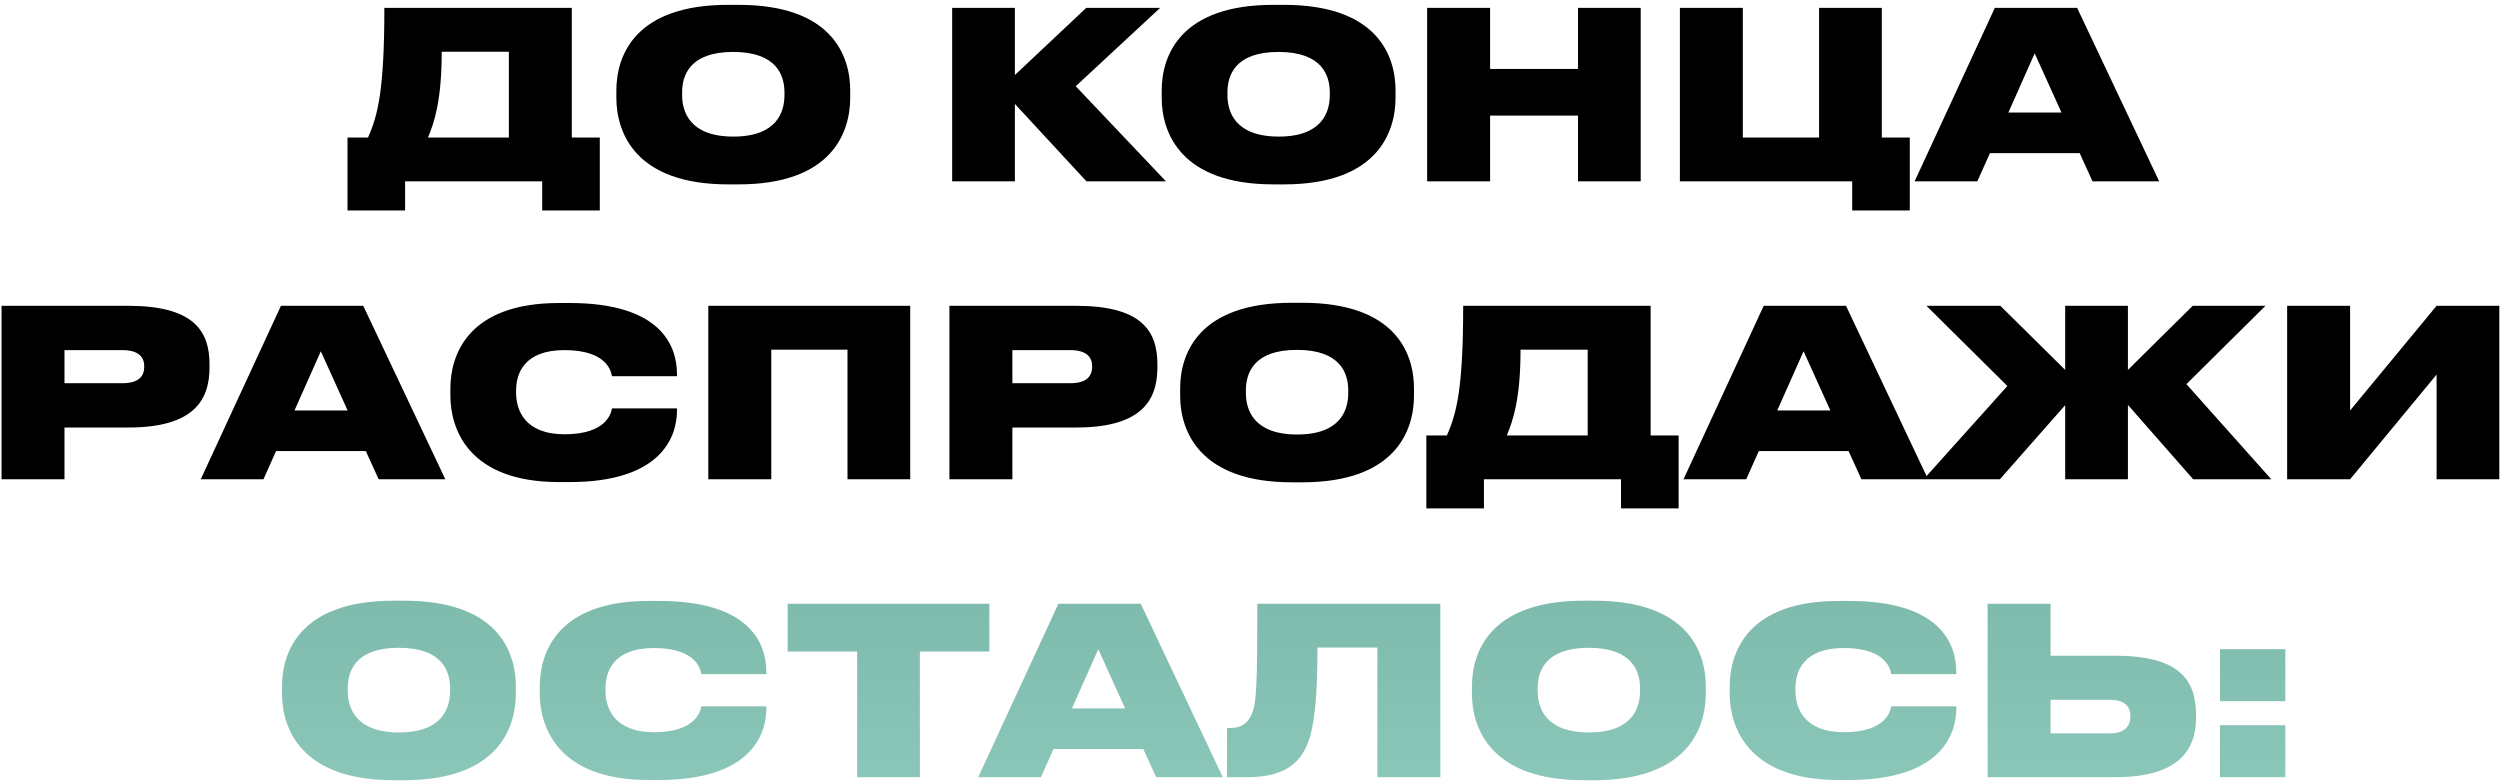 <?xml version="1.0" encoding="UTF-8"?> <svg xmlns="http://www.w3.org/2000/svg" width="386" height="121" viewBox="0 0 386 121" fill="none"> <path d="M53.656 21.232V32.5H62.548V28H83.716V32.5H92.608V21.232H88.288V1.216H59.344C59.344 13.78 58.372 17.776 56.824 21.232H53.656ZM66.076 21.232C67.048 18.928 68.2 15.544 68.2 7.984H78.568V21.232H66.076ZM112.41 0.748C98.19 0.748 95.166 8.416 95.166 13.996V15.076C95.166 20.548 98.154 28.468 112.41 28.468H114.03C128.358 28.468 131.274 20.548 131.274 15.076V13.996C131.274 8.452 128.322 0.748 114.03 0.748H112.41ZM121.122 14.68C121.122 17.272 119.97 21.088 113.238 21.088C106.506 21.088 105.318 17.272 105.318 14.68V14.284C105.318 11.692 106.434 8.02 113.202 8.02C119.97 8.02 121.122 11.692 121.122 14.284V14.68ZM167.75 28H180.026L166.094 13.312L179.126 1.216H167.714L156.698 11.584V1.216H147.014V28H156.698V16.048L167.75 28ZM196.609 0.748C182.389 0.748 179.365 8.416 179.365 13.996V15.076C179.365 20.548 182.353 28.468 196.609 28.468H198.229C212.557 28.468 215.473 20.548 215.473 15.076V13.996C215.473 8.452 212.521 0.748 198.229 0.748H196.609ZM205.321 14.68C205.321 17.272 204.169 21.088 197.437 21.088C190.705 21.088 189.517 17.272 189.517 14.68V14.284C189.517 11.692 190.633 8.02 197.401 8.02C204.169 8.02 205.321 11.692 205.321 14.284V14.68ZM220.35 28H230.07V17.848H243.642V28H253.326V1.216H243.642V10.648H230.07V1.216H220.35V28ZM285.978 32.5H294.87V21.232H290.55V1.216H280.866V21.232H269.094V1.216H259.374V28H285.978V32.5ZM318.296 17.38H310.088L314.156 8.236L318.296 17.38ZM323.084 28H333.38L320.708 1.216H308L295.616 28H305.3L307.244 23.644H321.104L323.084 28ZM19.785 66.008C29.649 66.008 32.349 62.048 32.349 56.72V56.252C32.349 50.96 29.757 47.216 19.785 47.216H0.237V74H9.957V66.008H19.785ZM9.957 54.056H18.885C21.513 54.056 22.269 55.244 22.269 56.54V56.612C22.269 58.016 21.513 59.168 18.885 59.168H9.957V54.056ZM53.675 63.38H45.467L49.535 54.236L53.675 63.38ZM58.463 74H68.759L56.087 47.216H43.379L30.995 74H40.679L42.623 69.644H56.483L58.463 74ZM87.933 74.432C102.045 74.432 104.529 67.52 104.529 63.344V63.056H94.485C94.377 63.632 93.801 67.052 87.177 67.052C80.985 67.052 79.689 63.272 79.689 60.68V60.248C79.689 57.692 80.913 54.056 87.141 54.056C93.801 54.056 94.377 57.44 94.485 58.088H104.529V57.8C104.529 53.3 101.973 46.784 87.933 46.784H86.313C72.345 46.784 69.537 54.704 69.537 59.996V61.076C69.537 66.332 72.417 74.432 86.313 74.432H87.933ZM109.362 74H119.082V53.984H130.854V74H140.538V47.216H109.362V74ZM166.14 66.008C176.004 66.008 178.704 62.048 178.704 56.72V56.252C178.704 50.96 176.112 47.216 166.14 47.216H146.592V74H156.312V66.008H166.14ZM156.312 54.056H165.24C167.868 54.056 168.624 55.244 168.624 56.54V56.612C168.624 58.016 167.868 59.168 165.24 59.168H156.312V54.056ZM199.457 46.748C185.237 46.748 182.213 54.416 182.213 59.996V61.076C182.213 66.548 185.201 74.468 199.457 74.468H201.077C215.405 74.468 218.321 66.548 218.321 61.076V59.996C218.321 54.452 215.369 46.748 201.077 46.748H199.457ZM208.169 60.68C208.169 63.272 207.017 67.088 200.285 67.088C193.553 67.088 192.365 63.272 192.365 60.68V60.284C192.365 57.692 193.481 54.02 200.249 54.02C207.017 54.02 208.169 57.692 208.169 60.284V60.68ZM220.227 67.232V78.5H229.119V74H250.287V78.5H259.179V67.232H254.859V47.216H225.915C225.915 59.78 224.943 63.776 223.395 67.232H220.227ZM232.647 67.232C233.619 64.928 234.771 61.544 234.771 53.984H245.139V67.232H232.647ZM282.612 63.38H274.404L278.472 54.236L282.612 63.38ZM287.4 74H297.696L285.024 47.216H272.316L259.932 74H269.616L271.56 69.644H285.42L287.4 74ZM318.865 74H328.549V62.516L338.629 74H350.689L337.585 59.312L349.789 47.216H338.557L328.549 57.116V47.216H318.865V57.116L308.857 47.216H297.445L309.937 59.6L297.013 74H308.785L318.865 62.552V74ZM376.211 74H385.895V47.216H376.211L362.855 63.38V47.216H353.135V74H362.855L376.211 57.836V74Z" fill="black"></path> <path d="M60.783 92.748C46.563 92.748 43.539 100.416 43.539 105.996V107.076C43.539 112.548 46.527 120.468 60.783 120.468H62.403C76.731 120.468 79.647 112.548 79.647 107.076V105.996C79.647 100.452 76.695 92.748 62.403 92.748H60.783ZM69.495 106.68C69.495 109.272 68.343 113.088 61.611 113.088C54.879 113.088 53.691 109.272 53.691 106.68V106.284C53.691 103.692 54.807 100.02 61.575 100.02C68.343 100.02 69.495 103.692 69.495 106.284V106.68ZM101.732 120.432C115.844 120.432 118.328 113.52 118.328 109.344V109.056H108.284C108.176 109.632 107.6 113.052 100.976 113.052C94.784 113.052 93.488 109.272 93.488 106.68V106.248C93.488 103.692 94.712 100.056 100.94 100.056C107.6 100.056 108.176 103.44 108.284 104.088H118.328V103.8C118.328 99.3 115.772 92.784 101.732 92.784H100.112C86.144 92.784 83.336 100.704 83.336 105.996V107.076C83.336 112.332 86.216 120.432 100.112 120.432H101.732ZM132.345 120H142.029V100.596H152.757V93.216H121.617V100.596H132.345V120ZM173.716 109.38H165.508L169.576 100.236L173.716 109.38ZM178.504 120H188.8L176.128 93.216H163.42L151.036 120H160.72L162.664 115.644H176.524L178.504 120ZM212.668 120H222.388V93.216H194.128C194.128 105.96 194.02 108.624 193.228 110.352C192.652 111.612 191.716 112.404 190.024 112.404H189.448V120H192.508C198.052 120 200.608 118.056 201.94 114.708C202.984 112.008 203.416 107.364 203.416 99.984H212.668V120ZM244.51 92.748C230.29 92.748 227.266 100.416 227.266 105.996V107.076C227.266 112.548 230.254 120.468 244.51 120.468H246.13C260.458 120.468 263.374 112.548 263.374 107.076V105.996C263.374 100.452 260.422 92.748 246.13 92.748H244.51ZM253.222 106.68C253.222 109.272 252.07 113.088 245.338 113.088C238.606 113.088 237.418 109.272 237.418 106.68V106.284C237.418 103.692 238.534 100.02 245.302 100.02C252.07 100.02 253.222 103.692 253.222 106.284V106.68ZM285.459 120.432C299.571 120.432 302.055 113.52 302.055 109.344V109.056H292.011C291.903 109.632 291.327 113.052 284.703 113.052C278.511 113.052 277.215 109.272 277.215 106.68V106.248C277.215 103.692 278.439 100.056 284.667 100.056C291.327 100.056 291.903 103.44 292.011 104.088H302.055V103.8C302.055 99.3 299.499 92.784 285.459 92.784H283.839C269.871 92.784 267.063 100.704 267.063 105.996V107.076C267.063 112.332 269.943 120.432 283.839 120.432H285.459ZM316.607 93.216H306.887V120H326.579C336.263 120 339.071 115.896 339.071 110.784V110.388C339.071 104.916 336.407 101.244 326.615 101.244H316.607V93.216ZM316.607 113.232V108.048H325.787C327.911 108.048 328.919 108.984 328.919 110.46V110.712C328.919 112.188 327.911 113.232 325.787 113.232H316.607ZM352.848 111.972H342.768V120H352.848V111.972ZM352.848 100.236H342.768V108.264H352.848V100.236Z" fill="url(#paint0_linear_39_59)"></path> <defs> <linearGradient id="paint0_linear_39_59" x1="198.5" y1="-10" x2="198.5" y2="128" gradientUnits="userSpaceOnUse"> <stop stop-color="#539081"></stop> <stop offset="1" stop-color="#8ECABC"></stop> </linearGradient> </defs> </svg> 